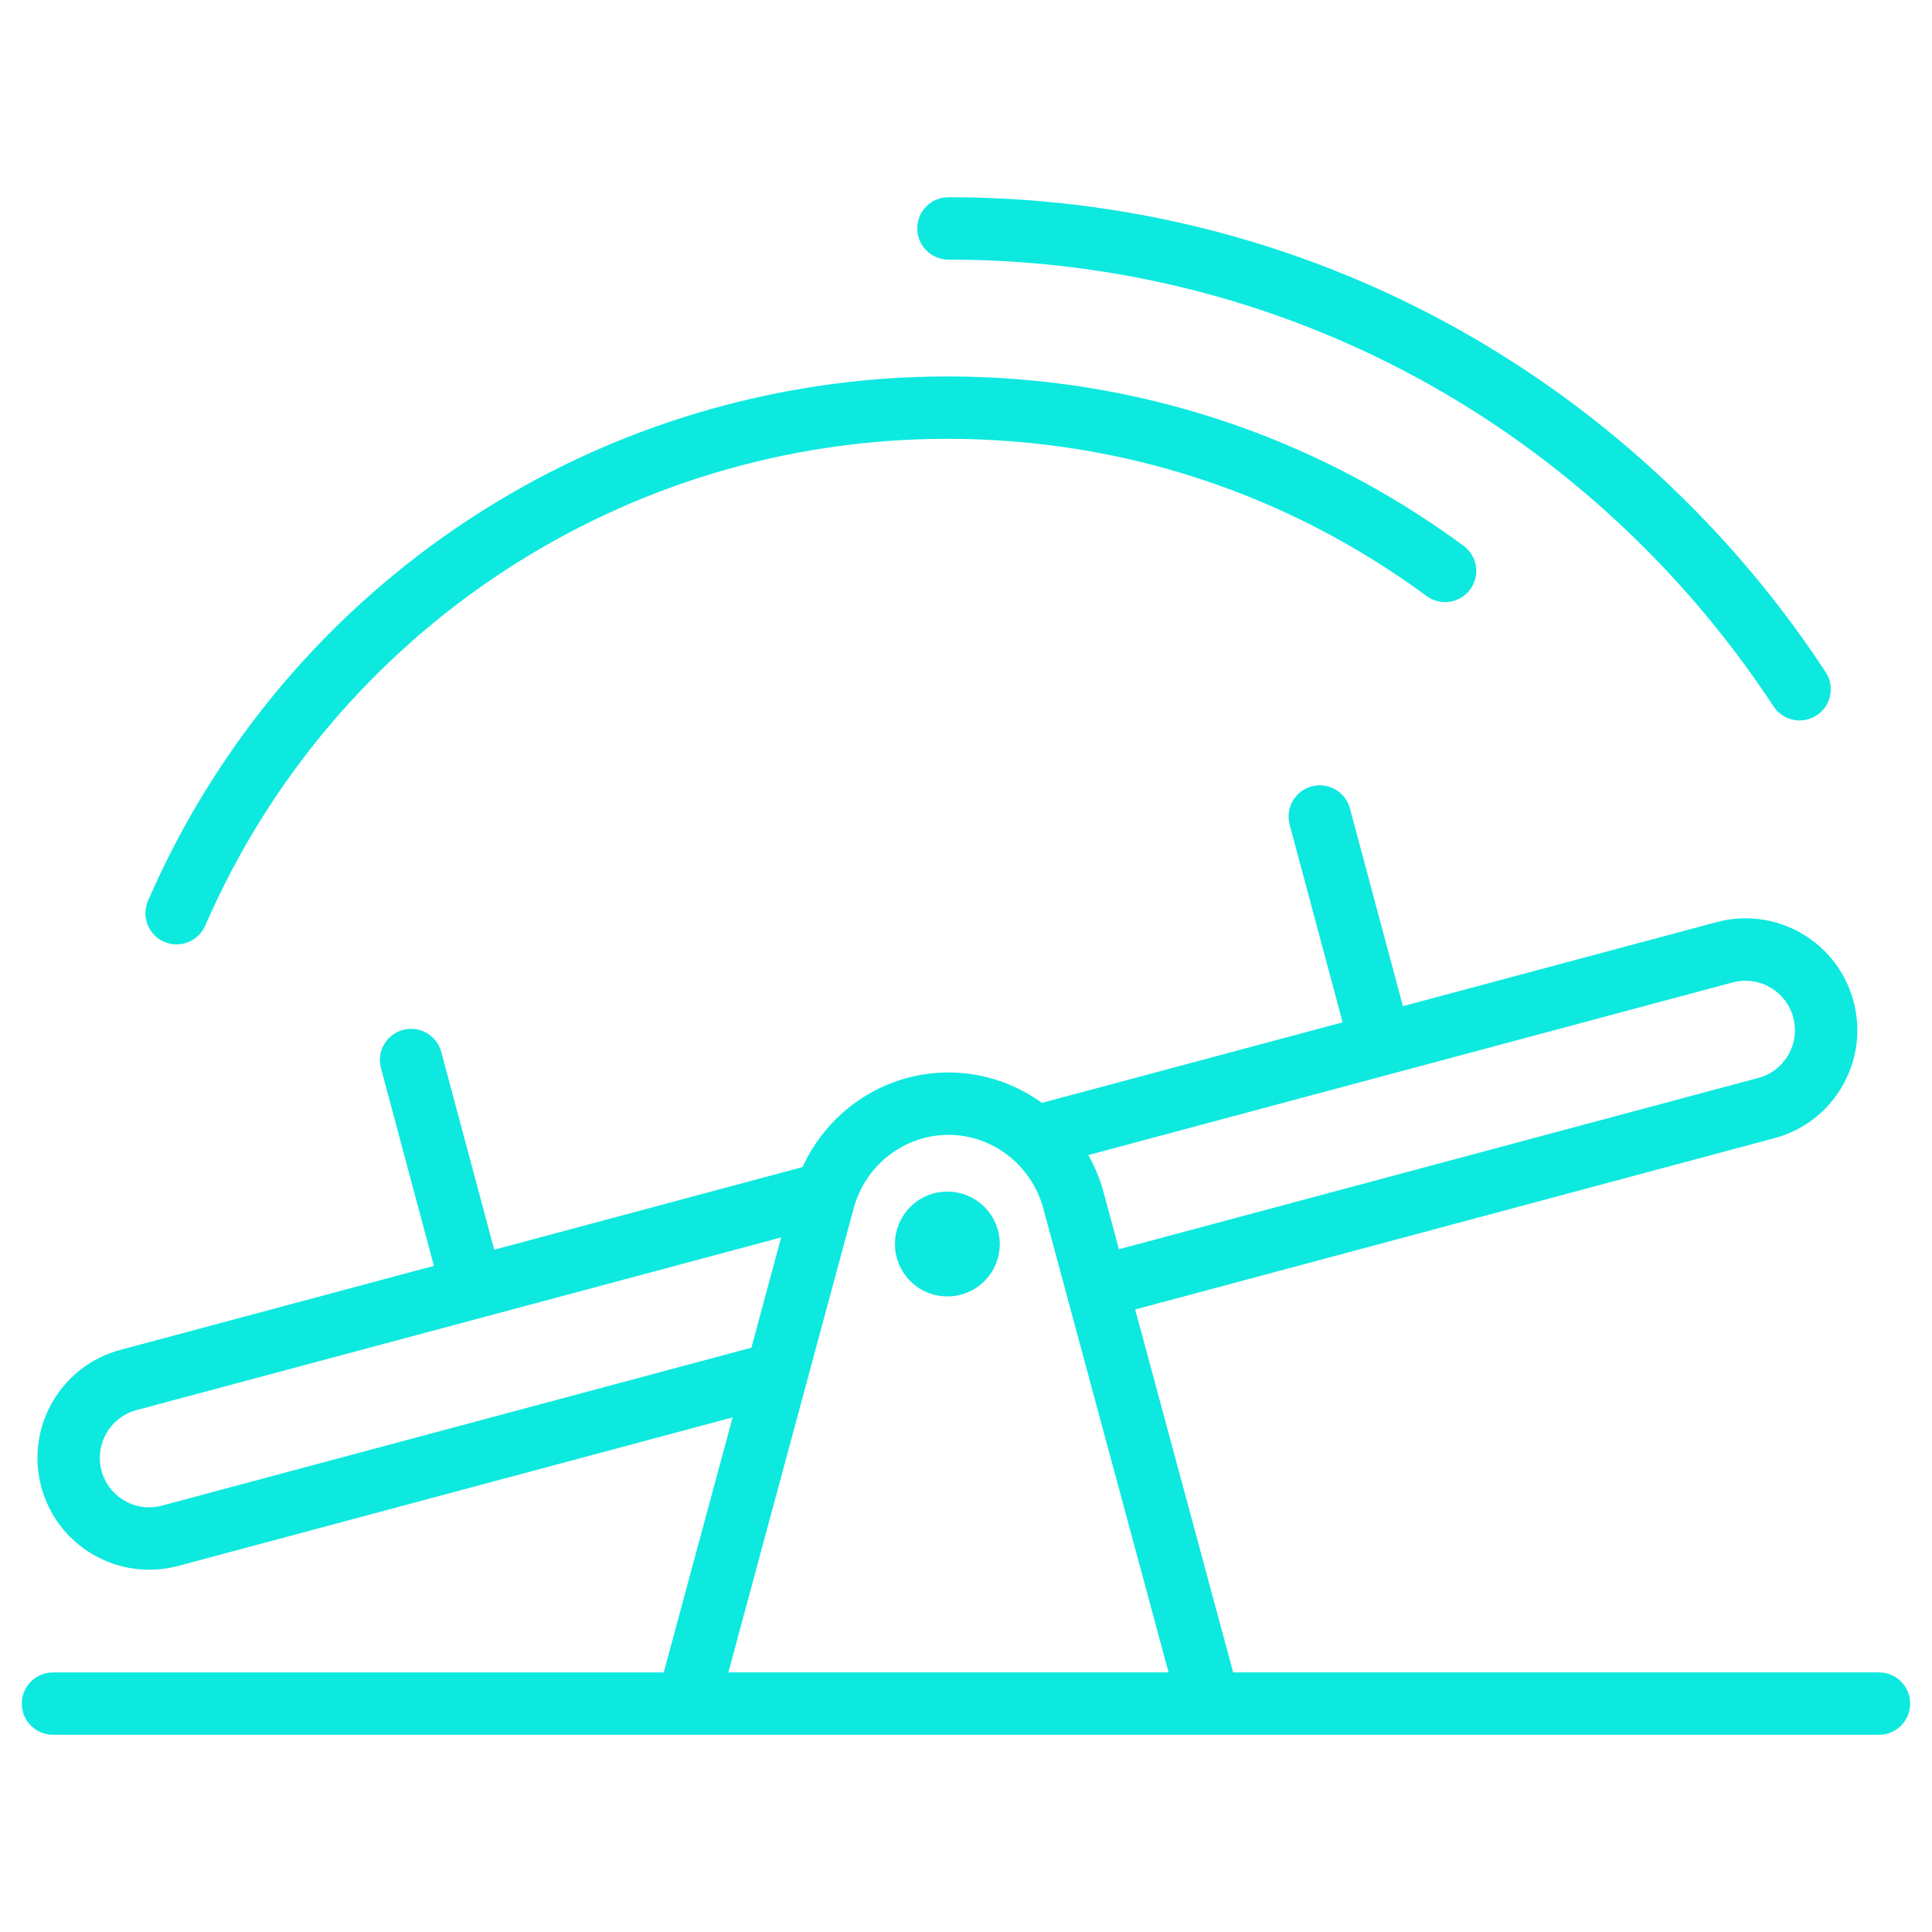 <?xml version="1.0" encoding="utf-8"?>
<!-- Generator: Adobe Illustrator 16.0.0, SVG Export Plug-In . SVG Version: 6.00 Build 0)  -->
<!DOCTYPE svg PUBLIC "-//W3C//DTD SVG 1.1//EN" "http://www.w3.org/Graphics/SVG/1.1/DTD/svg11.dtd">
<svg version="1.1" id="Calque_1" xmlns="http://www.w3.org/2000/svg" xmlns:xlink="http://www.w3.org/1999/xlink" x="0px" y="0px"
	 width="60px" height="60px" viewBox="0 0 60 60" enable-background="new 0 0 60 60" xml:space="preserve">
<g>
	<g>
		<path fill="#0DE9DF" stroke="#0DE9DF" stroke-width="0.75" stroke-miterlimit="10" d="M29.454,7.688
			c8.267,0,16.039,3.218,21.884,9.063c1.521,1.522,2.886,3.198,4.053,4.98c0.114,0.174,0.304,0.269,0.497,0.269
			c0.112,0,0.225-0.032,0.325-0.097c0.274-0.18,0.352-0.549,0.171-0.823c-1.211-1.85-2.626-3.588-4.207-5.168
			C46.107,9.843,38.038,6.5,29.454,6.5c-0.327,0-0.594,0.266-0.594,0.593S29.127,7.688,29.454,7.688z"/>
		<path fill="#0DE9DF" stroke="#0DE9DF" stroke-width="0.75" stroke-miterlimit="10" d="M5.248,28.905
			c0.077,0.032,0.157,0.05,0.236,0.05c0.229,0,0.448-0.136,0.545-0.357c4.049-9.322,13.23-15.345,23.392-15.345
			c5.482,0,10.705,1.713,15.105,4.955c0.265,0.195,0.635,0.139,0.83-0.125c0.194-0.264,0.139-0.635-0.125-0.83
			c-4.606-3.393-10.072-5.187-15.811-5.187c-10.635,0-20.243,6.304-24.48,16.059C4.81,28.424,4.947,28.774,5.248,28.905z"/>
		<path fill="#0DE9DF" stroke="#0DE9DF" stroke-width="0.75" stroke-miterlimit="10" d="M58.354,52.313H38.01
			c-0.453-1.679-2.106-7.802-3.216-11.911l20.215-5.417c0.799-0.214,1.468-0.726,1.881-1.443c0.414-0.717,0.524-1.55,0.31-2.35
			c-0.214-0.801-0.728-1.468-1.443-1.883c-0.717-0.413-1.552-0.523-2.35-0.309l-10.104,2.707l-1.742-6.503
			c-0.085-0.317-0.411-0.505-0.728-0.421c-0.316,0.086-0.505,0.412-0.42,0.728l1.743,6.504l-9.878,2.646
			c-0.79-0.618-1.775-0.98-2.824-0.98c-1.877,0-3.55,1.158-4.259,2.879L15.084,39.27l-1.743-6.505
			c-0.085-0.315-0.411-0.504-0.727-0.419c-0.317,0.086-0.506,0.41-0.421,0.729l1.742,6.503L3.834,42.284
			c-1.65,0.441-2.633,2.144-2.19,3.793c0.214,0.8,0.727,1.468,1.443,1.882c0.478,0.275,1.007,0.416,1.544,0.416
			c0.269,0,0.54-0.036,0.807-0.106l17.846-4.781c-0.976,3.613-2.035,7.535-2.384,8.826H1.646c-0.328,0-0.594,0.266-0.594,0.593
			c0,0.329,0.266,0.594,0.594,0.594h56.707c0.328,0,0.594-0.265,0.594-0.594C58.947,52.579,58.682,52.313,58.354,52.313z
			 M53.712,30.148L53.712,30.148c0.165-0.044,0.332-0.065,0.499-0.065c0.33,0,0.657,0.086,0.951,0.257
			c0.441,0.255,0.758,0.666,0.89,1.159s0.064,1.007-0.19,1.45c-0.255,0.44-0.667,0.758-1.16,0.89l-20.217,5.416
			c-0.244-0.905-0.445-1.648-0.574-2.13l0,0c-0.146-0.544-0.389-1.043-0.7-1.484L53.712,30.148z M5.13,47.12
			c-0.493,0.132-1.008,0.064-1.449-0.19c-0.442-0.255-0.759-0.666-0.891-1.16c-0.272-1.017,0.334-2.066,1.352-2.34l20.649-5.531
			c-0.28,1.038-0.693,2.57-1.15,4.262L5.13,47.12z M22.13,52.313c0.746-2.766,3.339-12.367,4.017-14.878
			c0.406-1.512,1.767-2.566,3.308-2.566c1.542,0,2.902,1.055,3.309,2.566c0.677,2.511,3.27,12.112,4.017,14.878H22.13z"/>
		<circle fill="#0DE9DF" stroke="#0DE9DF" stroke-width="0.75" stroke-miterlimit="10" cx="29.421" cy="38.634" r="1.254"/>
	</g>
</g>
</svg>
